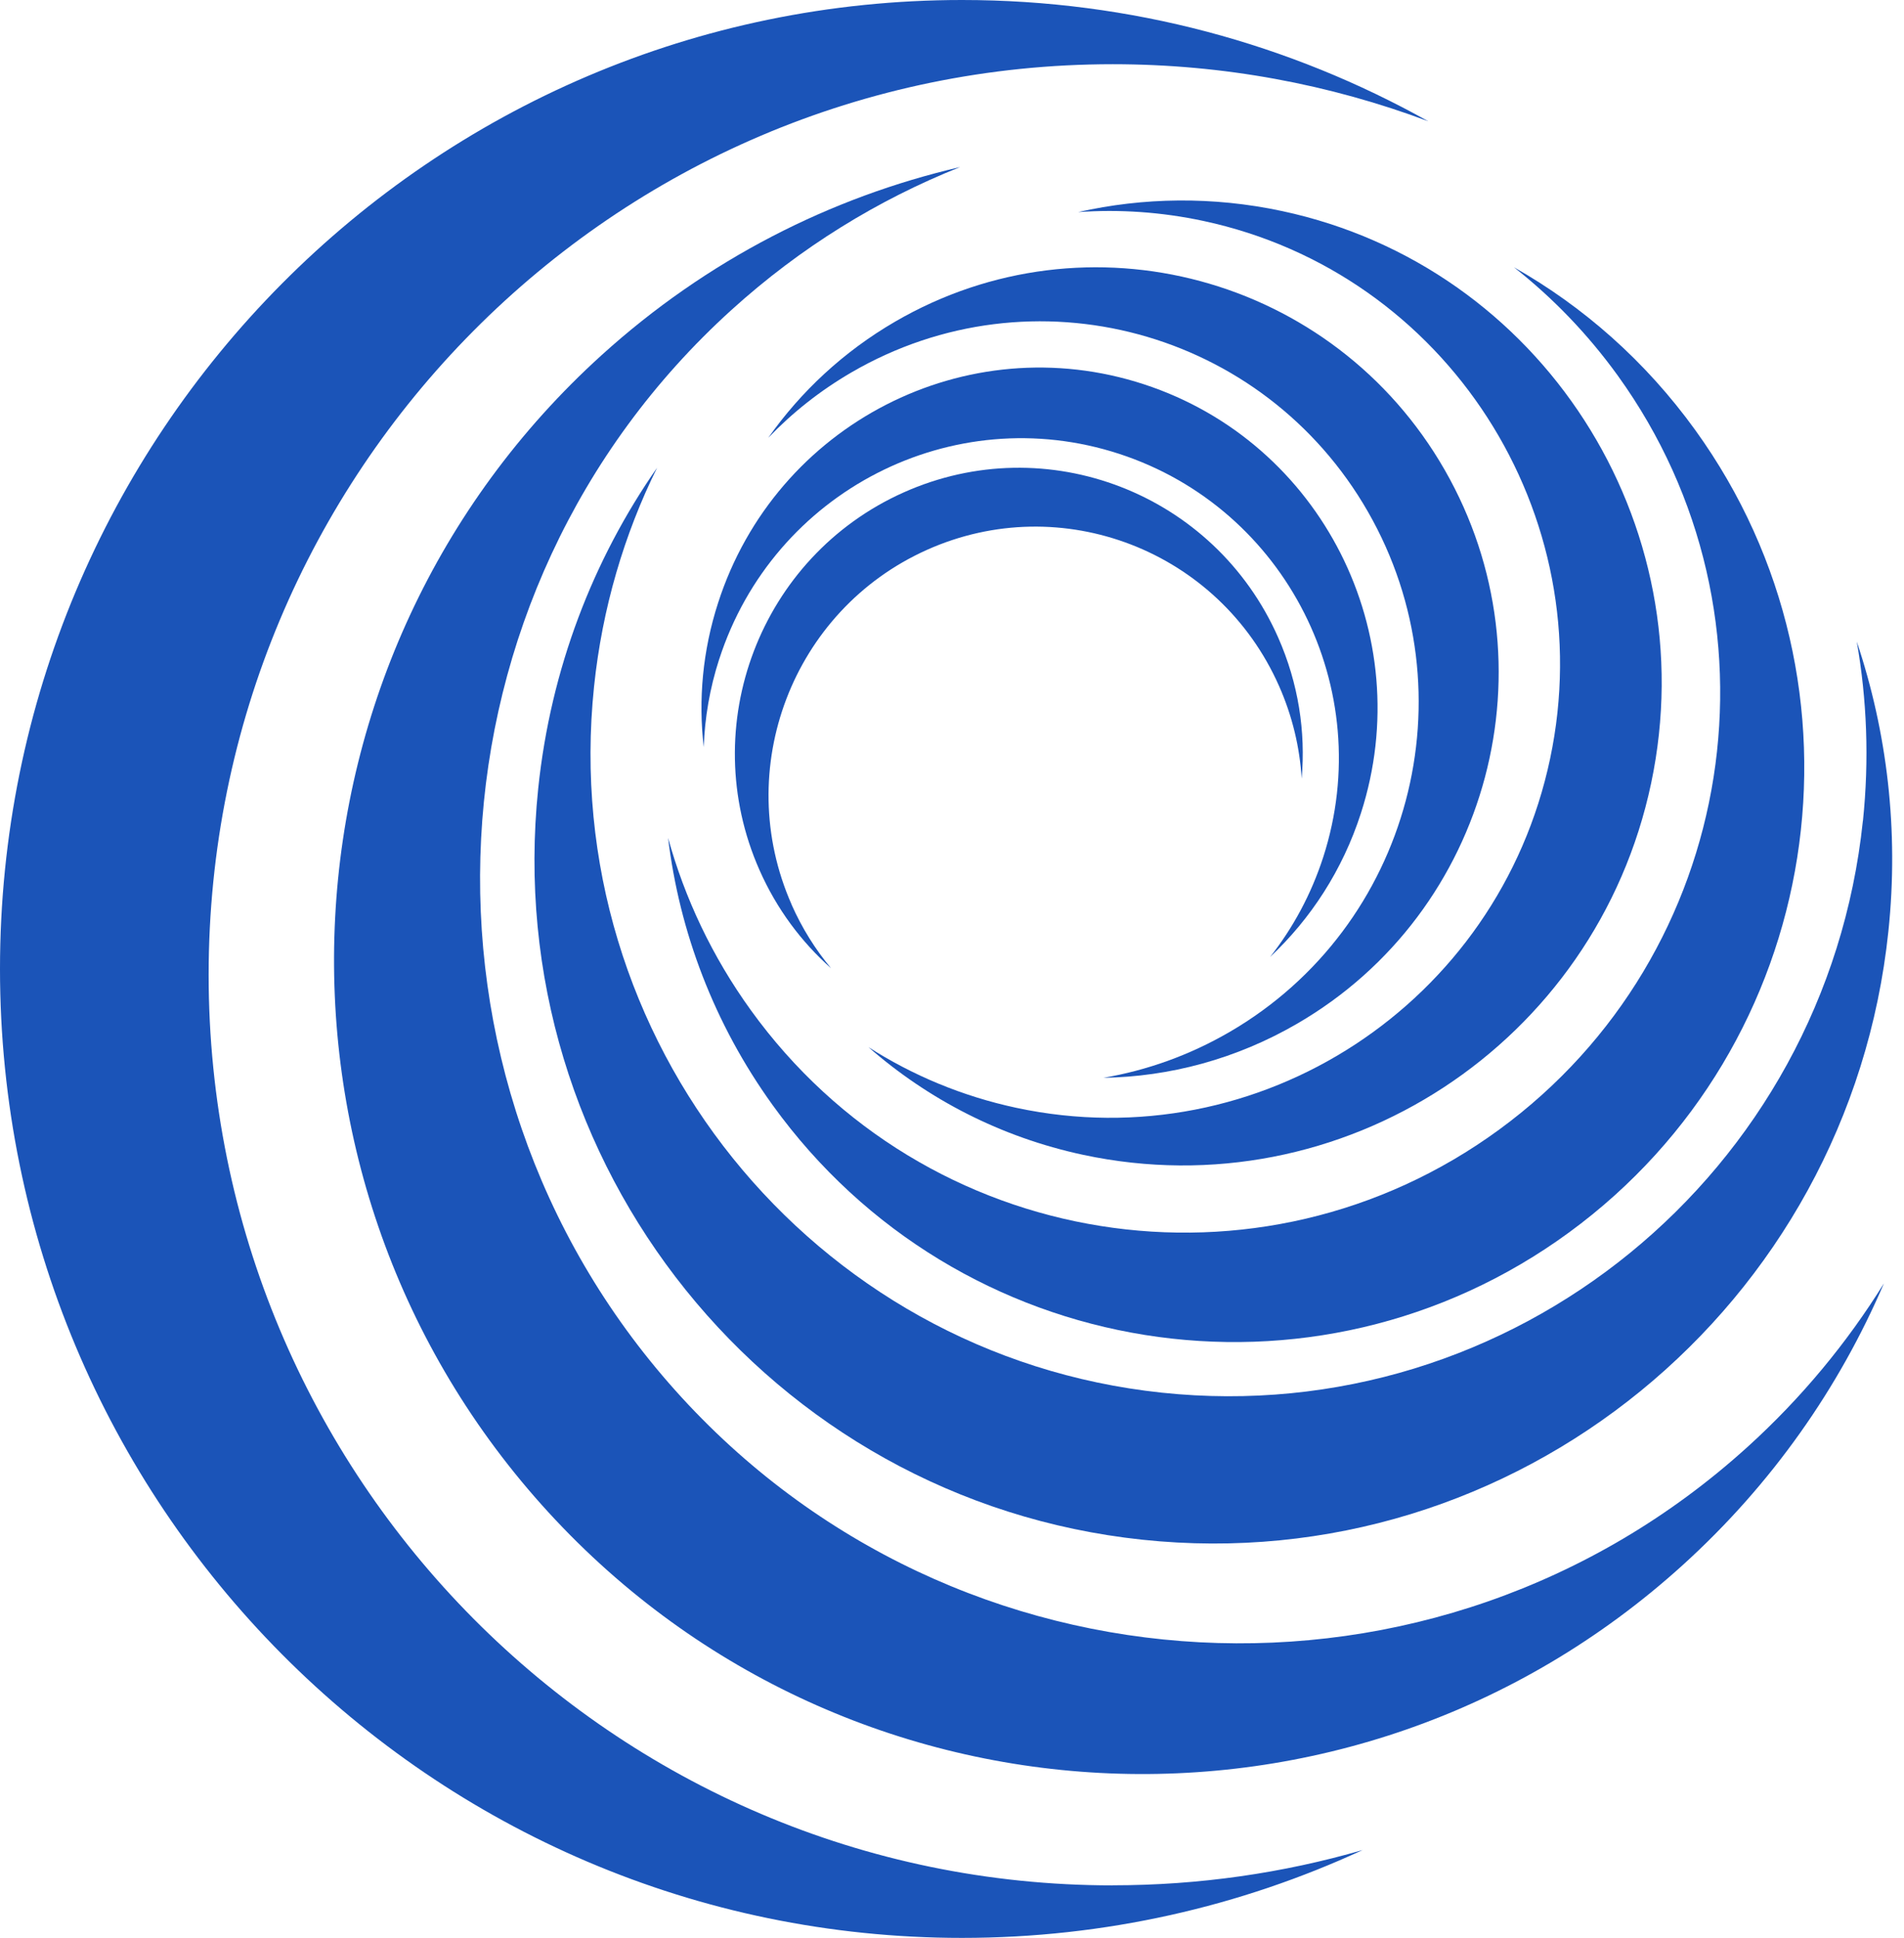 <svg width="57" height="58" viewBox="0 0 57 58" fill="none" xmlns="http://www.w3.org/2000/svg">
<g clip-path="url(#clip0_37_2754)">
<path d="M23.7 27.076C21.906 23.019 23.719 18.264 27.748 16.458C31.777 14.652 36.499 16.477 38.292 20.534C38.691 21.436 38.911 22.372 38.968 23.303C39.091 21.903 38.872 20.454 38.264 19.079C36.356 14.761 31.332 12.819 27.044 14.742C22.756 16.664 20.827 21.723 22.737 26.041C23.25 27.202 23.99 28.192 24.88 28.98C24.41 28.418 24.01 27.78 23.698 27.076H23.7Z" fill="#1B54B8"/>
<path d="M21.53 19.733C23.153 14.705 28.517 11.953 33.51 13.585C38.504 15.22 41.236 20.621 39.615 25.649C39.254 26.766 38.708 27.772 38.023 28.641C39.238 27.502 40.192 26.044 40.742 24.339C42.469 18.988 39.561 13.24 34.247 11.502C28.933 9.763 23.224 12.691 21.498 18.042C21.032 19.481 20.904 20.95 21.068 22.361C21.098 21.487 21.248 20.602 21.53 19.73V19.733Z" fill="#1B54B8"/>
<path d="M25.491 11.145C30.905 7.998 37.828 9.865 40.953 15.318C44.078 20.769 42.224 27.74 36.809 30.887C35.606 31.586 34.327 32.038 33.033 32.258C35.011 32.225 37.008 31.7 38.842 30.633C44.602 27.284 46.576 19.866 43.251 14.066C39.925 8.265 32.559 6.278 26.798 9.626C25.248 10.527 23.972 11.724 23 13.103C23.718 12.354 24.55 11.692 25.491 11.145Z" fill="#1B54B8"/>
<path d="M36.027 6.613C43.307 8.171 47.953 15.377 46.406 22.705C44.858 30.036 37.703 34.714 30.424 33.156C28.806 32.81 27.319 32.184 26 31.341C27.777 32.897 29.958 34.035 32.424 34.563C40.171 36.22 47.784 31.241 49.43 23.442C51.076 15.642 46.131 7.976 38.386 6.318C36.301 5.872 34.227 5.908 32.275 6.348C33.503 6.26 34.763 6.343 36.027 6.613Z" fill="#1B54B8"/>
<path d="M48.433 11.244C53.64 18.462 52.051 28.563 44.884 33.806C37.716 39.05 27.684 37.45 22.477 30.233C21.319 28.628 20.499 26.882 20 25.077C20.34 27.879 21.37 30.634 23.134 33.08C28.677 40.76 39.351 42.464 46.977 36.883C54.604 31.302 56.295 20.553 50.753 12.875C49.262 10.808 47.399 9.175 45.324 8C46.479 8.908 47.529 9.992 48.434 11.245L48.433 11.244Z" fill="#1B54B8"/>
<path d="M55.769 24.568C54.667 35.13 45.27 42.792 34.781 41.682C24.292 40.573 16.682 31.11 17.784 20.548C18.029 18.201 18.685 15.996 19.671 14C17.755 16.75 16.487 20.016 16.113 23.594C14.94 34.833 23.038 44.901 34.199 46.083C45.361 47.265 55.36 39.11 56.533 27.871C56.85 24.847 56.493 21.908 55.586 19.203C55.89 20.932 55.961 22.734 55.771 24.568H55.769Z" fill="#1B54B8"/>
<path d="M52.319 43.303C42.988 51.764 28.613 51.005 20.212 41.61C11.81 32.214 12.563 17.739 21.894 9.28C23.968 7.399 26.292 5.976 28.743 5C24.872 5.898 21.167 7.768 18.005 10.634C8.075 19.636 7.274 35.038 16.214 45.036C25.154 55.034 40.45 55.841 50.379 46.839C53.052 44.416 55.061 41.53 56.399 38.411C55.298 40.185 53.937 41.836 52.317 43.305L52.319 43.303Z" fill="#1B54B8"/>
<path d="M33.311 56.428C18.364 56.428 6.246 44.226 6.246 29.175C6.246 14.124 18.362 1.922 33.311 1.922C36.633 1.922 39.816 2.526 42.757 3.629C38.622 1.317 33.864 0 28.8 0C12.895 0 0 12.984 0 29C0 45.016 12.895 58 28.8 58C33.08 58 37.142 57.059 40.792 55.371C38.416 56.058 35.906 56.426 33.31 56.426L33.311 56.428Z" fill="#1B54B8"/>
</g>
<defs>
<clipPath id="clip0_37_2754">
<rect width="57" height="58" fill="white"/>
</clipPath>
</defs>
</svg>
